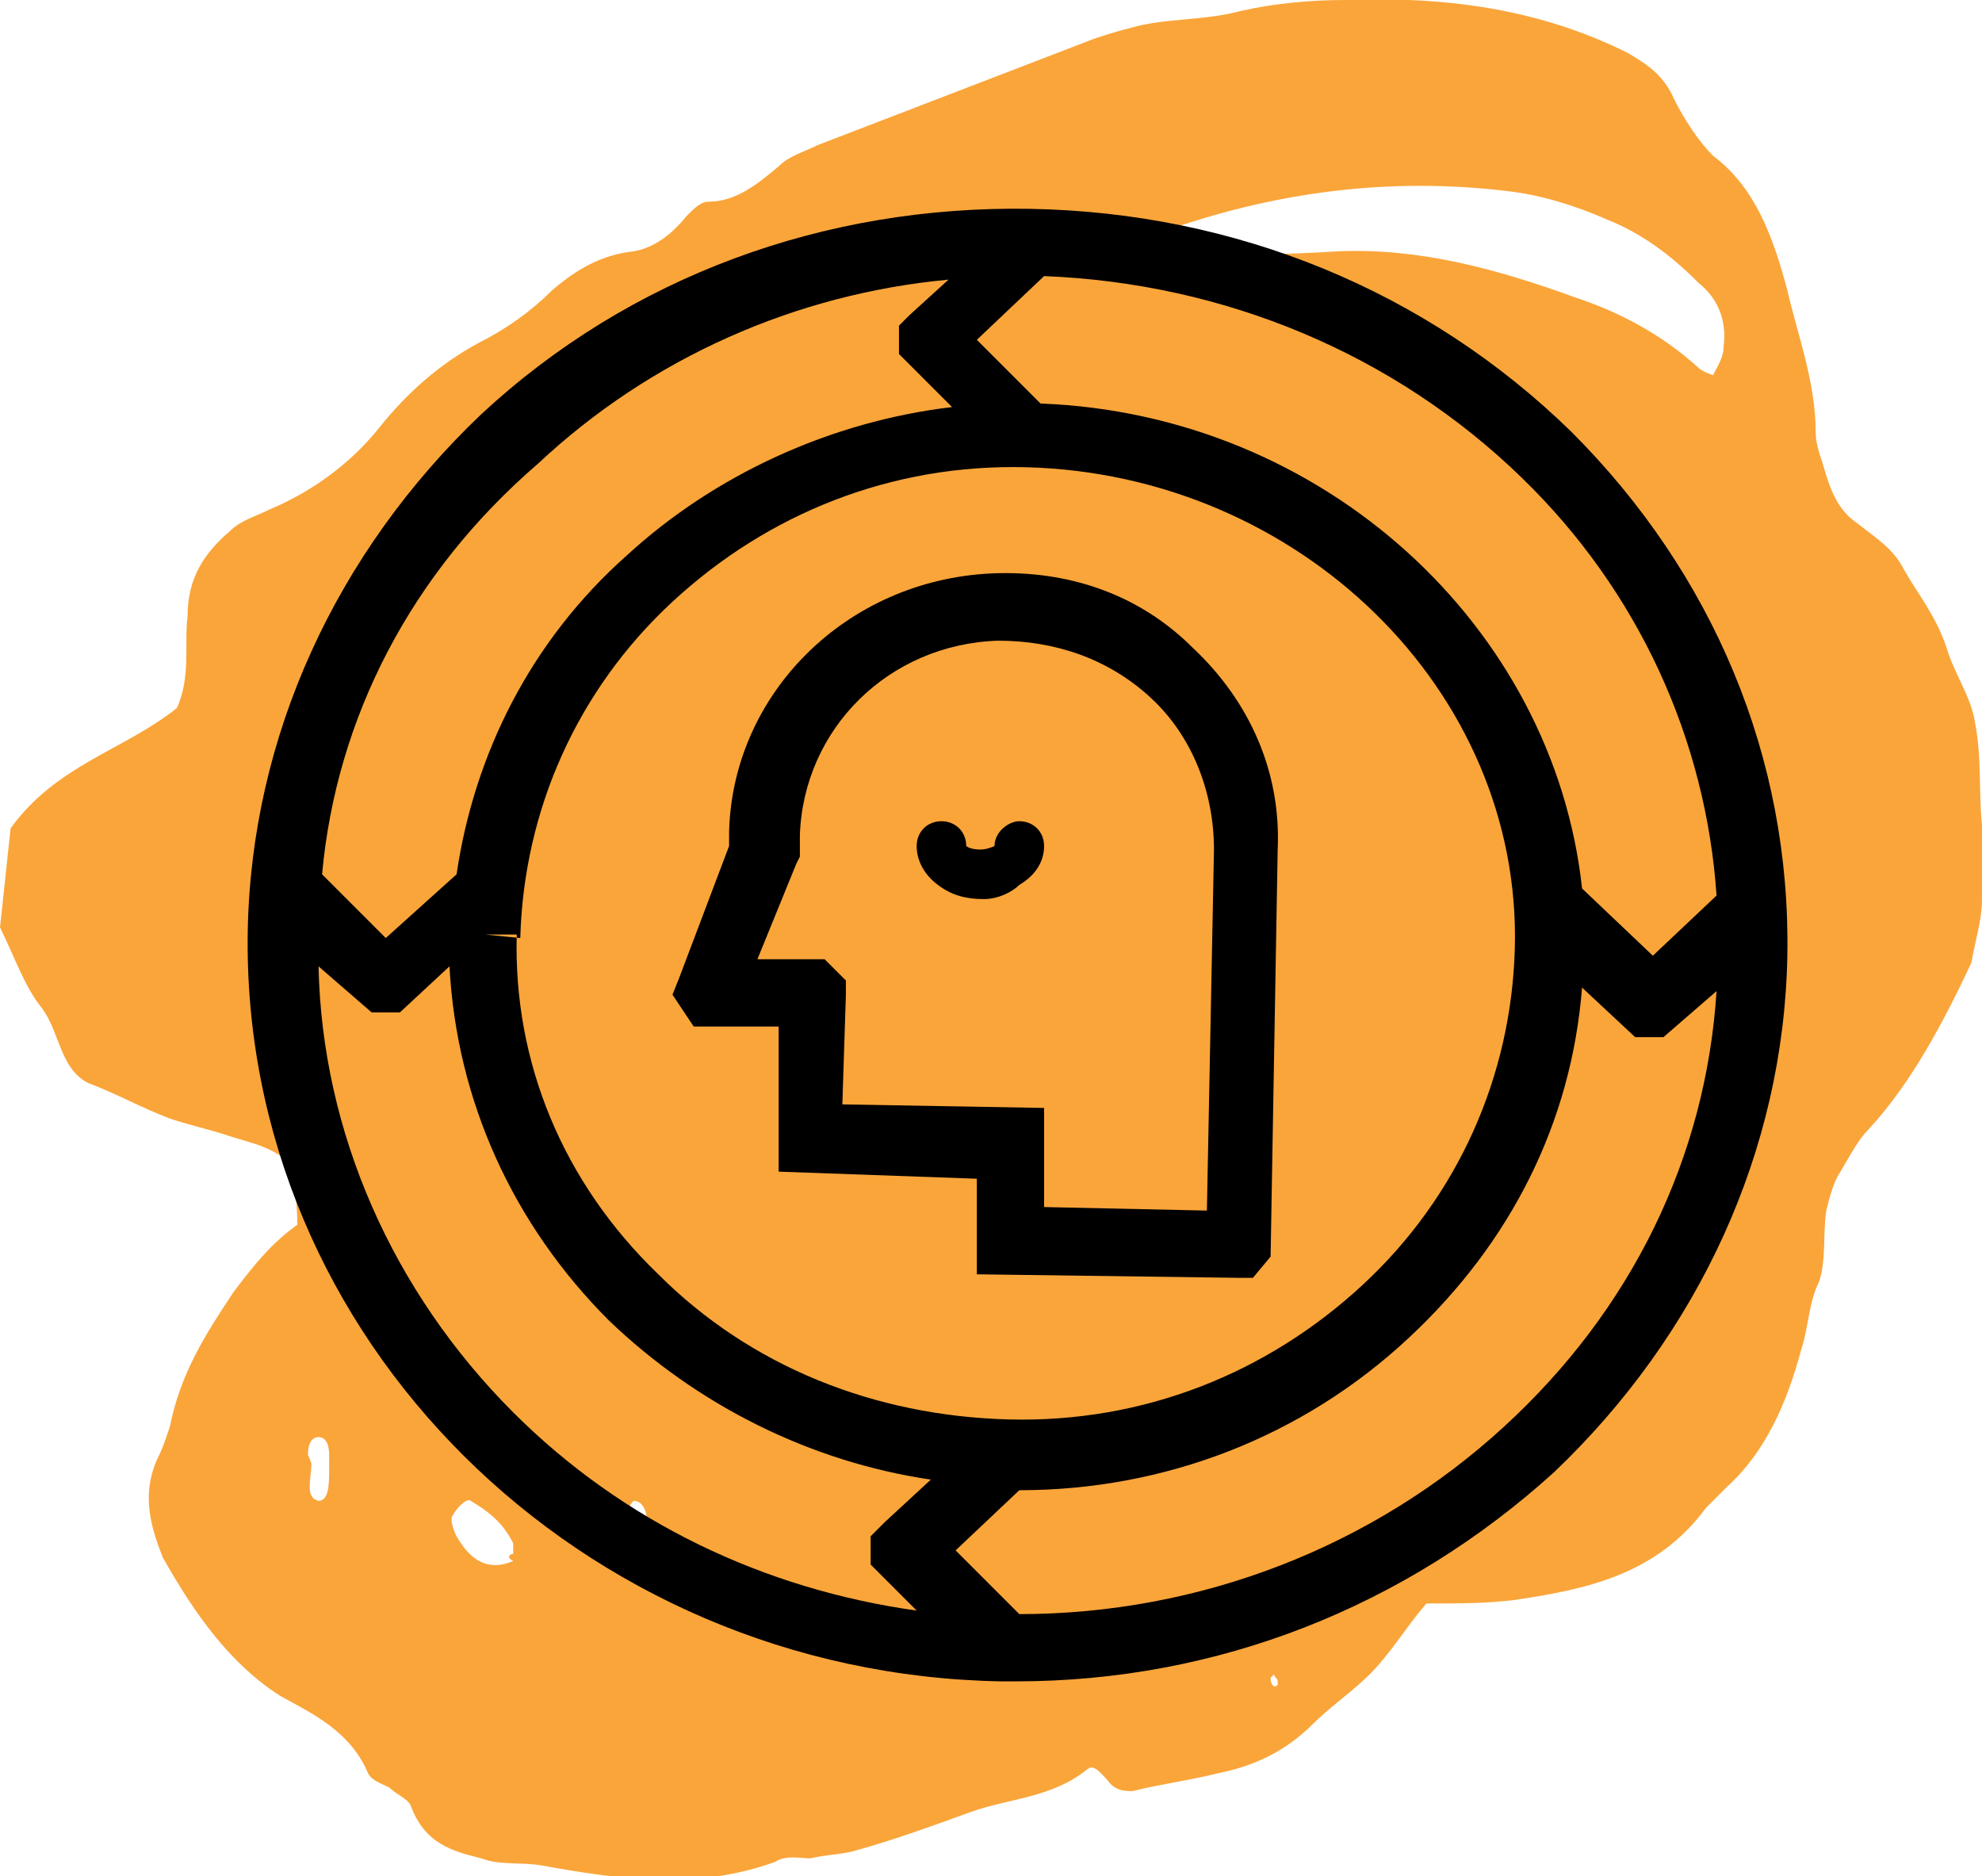 <?xml version="1.0" encoding="utf-8"?>
<!-- Generator: Adobe Illustrator 22.1.0, SVG Export Plug-In . SVG Version: 6.00 Build 0)  -->
<svg version="1.1" id="Layer_1" xmlns="http://www.w3.org/2000/svg" xmlns:xlink="http://www.w3.org/1999/xlink" x="0px" y="0px"
	 viewBox="0 0 56 53" style="enable-background:new 0 0 56 53;" xml:space="preserve">
<style type="text/css">
	.st0{fill-rule:evenodd;clip-rule:evenodd;fill:#F2665B;}
	.st1{fill-rule:evenodd;clip-rule:evenodd;fill:#CBD300;}
	.st2{fill:#ABB300;}
	.st3{fill-rule:evenodd;clip-rule:evenodd;fill:#69C9CE;}
	.st4{fill-rule:evenodd;clip-rule:evenodd;}
	.st5{fill-rule:evenodd;clip-rule:evenodd;fill:#ABB300;}
	.st6{fill-rule:evenodd;clip-rule:evenodd;fill:#FFFFFF;}
	.st7{fill-rule:evenodd;clip-rule:evenodd;fill:#A268AB;}
	.st8{fill-rule:evenodd;clip-rule:evenodd;fill:#F8A99C;}
	.st9{fill-rule:evenodd;clip-rule:evenodd;fill:#FAA53A;}
	.st10{fill-rule:evenodd;clip-rule:evenodd;fill:#7AC362;}
</style>
<path class="st9" d="M8.4,34.6c0-0.7-0.1-1.1-0.1-1.6c-0.5-0.6-1.2-0.7-1.8-0.9c-0.6-0.2-1.1-0.3-1.7-0.5c-0.8-0.3-1.5-0.7-2.3-1
	c-0.8-0.4-0.8-1.4-1.3-2.1c-0.5-0.6-0.8-1.5-1.2-2.3c0.1-0.9,0.2-1.9,0.3-2.8c1.3-1.8,3.2-2.2,4.7-3.4c0.4-0.9,0.2-1.8,0.3-2.6
	c0-1.1,0.5-1.8,1.2-2.4c0.3-0.3,0.7-0.4,1.1-0.6c1.2-0.5,2.3-1.3,3.1-2.3c0.8-1,1.7-1.8,2.8-2.4c0.8-0.4,1.5-0.9,2.1-1.5
	c0.7-0.6,1.4-1,2.3-1.1c0.6-0.1,1.1-0.5,1.5-1c0.2-0.2,0.4-0.4,0.6-0.4c0.8,0,1.4-0.5,2-1c0.3-0.3,0.7-0.4,1.1-0.6
	c2.6-1,5.2-2,7.8-3c0.3-0.1,0.6-0.2,1-0.3c1-0.3,2.1-0.2,3.2-0.5C36,0.1,37,0,38,0c2.7-0.1,5.4,0.2,8,1.5c0.5,0.3,1,0.6,1.3,1.3
	C47.6,3.4,48,4,48.4,4.4c1.2,0.9,1.7,2.3,2.1,3.8c0.3,1.3,0.8,2.6,0.8,4c0,0.3,0.1,0.6,0.2,0.9c0.2,0.7,0.4,1.3,1,1.7
	c0.5,0.4,1,0.7,1.3,1.3c0.4,0.7,0.9,1.3,1.2,2.2c0.2,0.7,0.7,1.4,0.8,2.1c0.2,1,0.1,2,0.2,2.9c0,0.7,0,1.4,0,2.1
	c0,0.6-0.2,1.2-0.3,1.8c-0.8,1.7-1.7,3.4-2.9,4.7c-0.3,0.3-0.5,0.7-0.8,1.2c-0.2,0.3-0.3,0.7-0.4,1.1c-0.1,0.7,0,1.4-0.2,2
	c-0.3,0.6-0.3,1.3-0.5,1.9c-0.4,1.5-1,2.9-2.1,3.9c-0.2,0.2-0.4,0.4-0.6,0.6c-1.4,1.9-3.4,2.3-5.4,2.6c-0.8,0.1-1.6,0.1-2.5,0.1
	c-0.6,0.7-1,1.4-1.6,2c-0.5,0.5-1.1,0.9-1.6,1.4c-0.8,0.8-1.7,1.2-2.7,1.4c-0.8,0.2-1.6,0.3-2.4,0.5c-0.2,0-0.5,0-0.7-0.3
	c-0.2-0.2-0.4-0.5-0.6-0.3c-1,0.8-2.2,0.8-3.3,1.2c-1.1,0.4-2.2,0.8-3.3,1.1c-0.4,0.1-0.8,0.1-1.2,0.2c-0.3,0-0.7-0.1-1,0.1
	c-2.2,0.8-4.4,0.5-6.6,0.1c-0.6-0.1-1.2,0-1.7-0.2c-0.8-0.2-1.6-0.4-2-1.5c-0.1-0.2-0.4-0.3-0.6-0.5c-0.2-0.1-0.5-0.2-0.6-0.4
	c-0.5-1.2-1.6-1.7-2.5-2.2c-1.4-0.9-2.4-2.3-3.3-3.9C4.2,43,4,42.1,4.5,41.1c0.1-0.2,0.2-0.5,0.3-0.8c0.3-1.5,1-2.6,1.8-3.8
	C7.2,35.7,7.7,35.1,8.4,34.6 M9,25.4c-0.5-0.6-1-0.9-1.5-0.4c-0.1,0.1-0.3,0.6-0.3,0.8c0.1,0.3,0.3,0.6,0.4,0.7
	c0.2,0.1,0.4,0,0.6-0.1C8.6,26,8.8,25.6,9,25.3c-0.1,0-0.1-0.1-0.2-0.1C8.9,25.2,9,25.3,9,25.4 M32.5,7.1c0.3,0,0.5,0.1,0.7,0.1
	c1.5,0,3.1,0,4.6-0.1c2.3-0.1,4.5,0.5,6.7,1.3c1.2,0.4,2.4,1,3.5,2c0.1,0.1,0.4,0.2,0.4,0.2c0.1-0.2,0.3-0.5,0.3-0.8
	C48.8,9,48.5,8.4,48,8c-0.8-0.8-1.6-1.4-2.6-1.8c-0.9-0.4-1.9-0.7-2.8-0.8c-3.3-0.4-6.6,0-9.9,1.2C32.7,6.7,32.6,7,32.5,7.1
	 M14.5,43.9c0-0.1,0-0.2,0-0.3c-0.3-0.6-0.7-0.9-1.2-1.2c-0.1-0.1-0.4,0.2-0.5,0.4c-0.1,0.1,0,0.4,0.1,0.6c0.4,0.7,0.9,1,1.6,0.7
	C14.3,44,14.4,43.9,14.5,43.9 M8.8,41.3c0,0.5-0.2,1,0.2,1.1c0.3,0,0.3-0.5,0.3-0.9c0-0.1,0-0.3,0-0.4c0-0.3-0.1-0.5-0.3-0.5
	c-0.2,0-0.3,0.2-0.3,0.5C8.8,41.3,8.8,41.4,8.8,41.3 M31,7c0-0.1,0-0.2-0.1-0.2c-0.1,0-0.3,0-0.4,0c0,0-0.1,0.2-0.1,0.2
	c0,0.1,0.1,0.2,0.2,0.1C30.7,7.1,30.9,7,31,7 M17.9,42.4c-0.1,0.1-0.2,0.3-0.2,0.4c0,0.5,0.3,1.4,0.4,1.3c0.1,0,0.1-0.3,0.1-0.5
	C18.4,42.8,18.2,42.4,17.9,42.4 M36.1,47.5c0-0.1-0.1-0.1-0.1-0.2c0,0-0.1,0.1-0.1,0.1c0,0.2,0.1,0.3,0.2,0.2
	C36.1,47.7,36.1,47.6,36.1,47.5"/>
<path class="st4" d="M28.7,47.5c-0.1,0-0.3,0-0.4,0C16.4,47.3,6.8,37.8,7,26.3c0.1-5.5,2.5-10.7,6.6-14.6c4.2-3.9,9.7-5.9,15.5-5.8
	c5.8,0.1,11.2,2.3,15.3,6.3c4,4,6.2,9.2,6.1,14.8c-0.1,5.5-2.5,10.7-6.6,14.6C39.7,45.4,34.4,47.5,28.7,47.5z M27,43.8l1.8,1.8
	c5.1,0,10-1.9,13.7-5.3c3.6-3.3,5.7-7.6,6-12.3L47,29.3l-0.8,0l-1.5-1.4c-0.3,3.8-2,7.2-4.9,9.9c-3,2.8-6.9,4.3-11,4.3L27,43.8z
	 M9,27.3c0.1,4.7,2.1,9.2,5.5,12.6c3.1,3.1,7.1,5,11.4,5.6l-1.3-1.3l0-0.8L25,43l1.3-1.2c-3.4-0.5-6.6-2.1-9.1-4.5
	c-2.7-2.7-4.3-6.2-4.5-10l-1.4,1.3l-0.8,0L9,27.3z M13.7,26.4l0.9,0c-0.1,3.6,1.3,7,4,9.6c2.6,2.6,6.1,4,9.9,4.1
	c3.8,0.1,7.3-1.3,10-3.8c2.7-2.5,4.2-5.9,4.3-9.5C43,19.5,36.7,13.4,29,13.2c-3.8-0.1-7.3,1.3-10,3.8c-2.7,2.5-4.2,5.9-4.3,9.5
	L13.7,26.4z M44.7,25.1l2,1.9l1.8-1.7c-0.3-4.4-2.2-8.6-5.5-11.8C39.4,10,34.6,8,29.5,7.8l-1.9,1.8l1.8,1.8
	C37.4,11.7,43.9,17.7,44.7,25.1z M9.1,24.7l1.8,1.8l2-1.8c0.5-3.4,2.1-6.6,4.8-9c2.5-2.3,5.8-3.8,9.2-4.2l-1.5-1.5l0-0.8l0.3-0.3
	l1.1-1c-4.3,0.4-8.4,2.2-11.6,5.2C11.6,16.2,9.5,20.3,9.1,24.7z"/>
<path class="st4" d="M35.4,36.1l-0.4,0L27.6,36l0-0.9l0-1.8L22,33.1l0-0.9L22,29l-2.4,0l-0.6-0.9l0.2-0.5l1.4-3.7l0-0.4
	c0.1-3.9,3.3-7.1,7.4-7.3c2.2-0.1,4.2,0.6,5.7,2.1c1.6,1.5,2.5,3.5,2.4,5.7l-0.2,11.5L35.4,36.1z M29.5,34.1l4.6,0.1L34.3,24
	c0-1.6-0.6-3.2-1.8-4.3c-1.2-1.1-2.7-1.6-4.3-1.6c-3.1,0.1-5.5,2.5-5.6,5.5l0,0.6l-0.1,0.2l-1.1,2.7l1.9,0l0.6,0.6l0,0.4l-0.1,3.1
	l5.7,0.1l0,0.9L29.5,34.1z"/>
<path class="st4" d="M27.8,25.4L27.8,25.4c-0.5,0-0.9-0.1-1.3-0.4c-0.4-0.3-0.6-0.7-0.6-1.1c0-0.4,0.3-0.7,0.7-0.7h0
	c0.4,0,0.7,0.3,0.7,0.7c0,0,0.1,0.1,0.4,0.1c0.2,0,0.4-0.1,0.4-0.1c0-0.4,0.4-0.7,0.7-0.7c0.4,0,0.7,0.3,0.7,0.7
	c0,0.4-0.2,0.8-0.7,1.1C28.6,25.2,28.2,25.4,27.8,25.4"/>
</svg>
